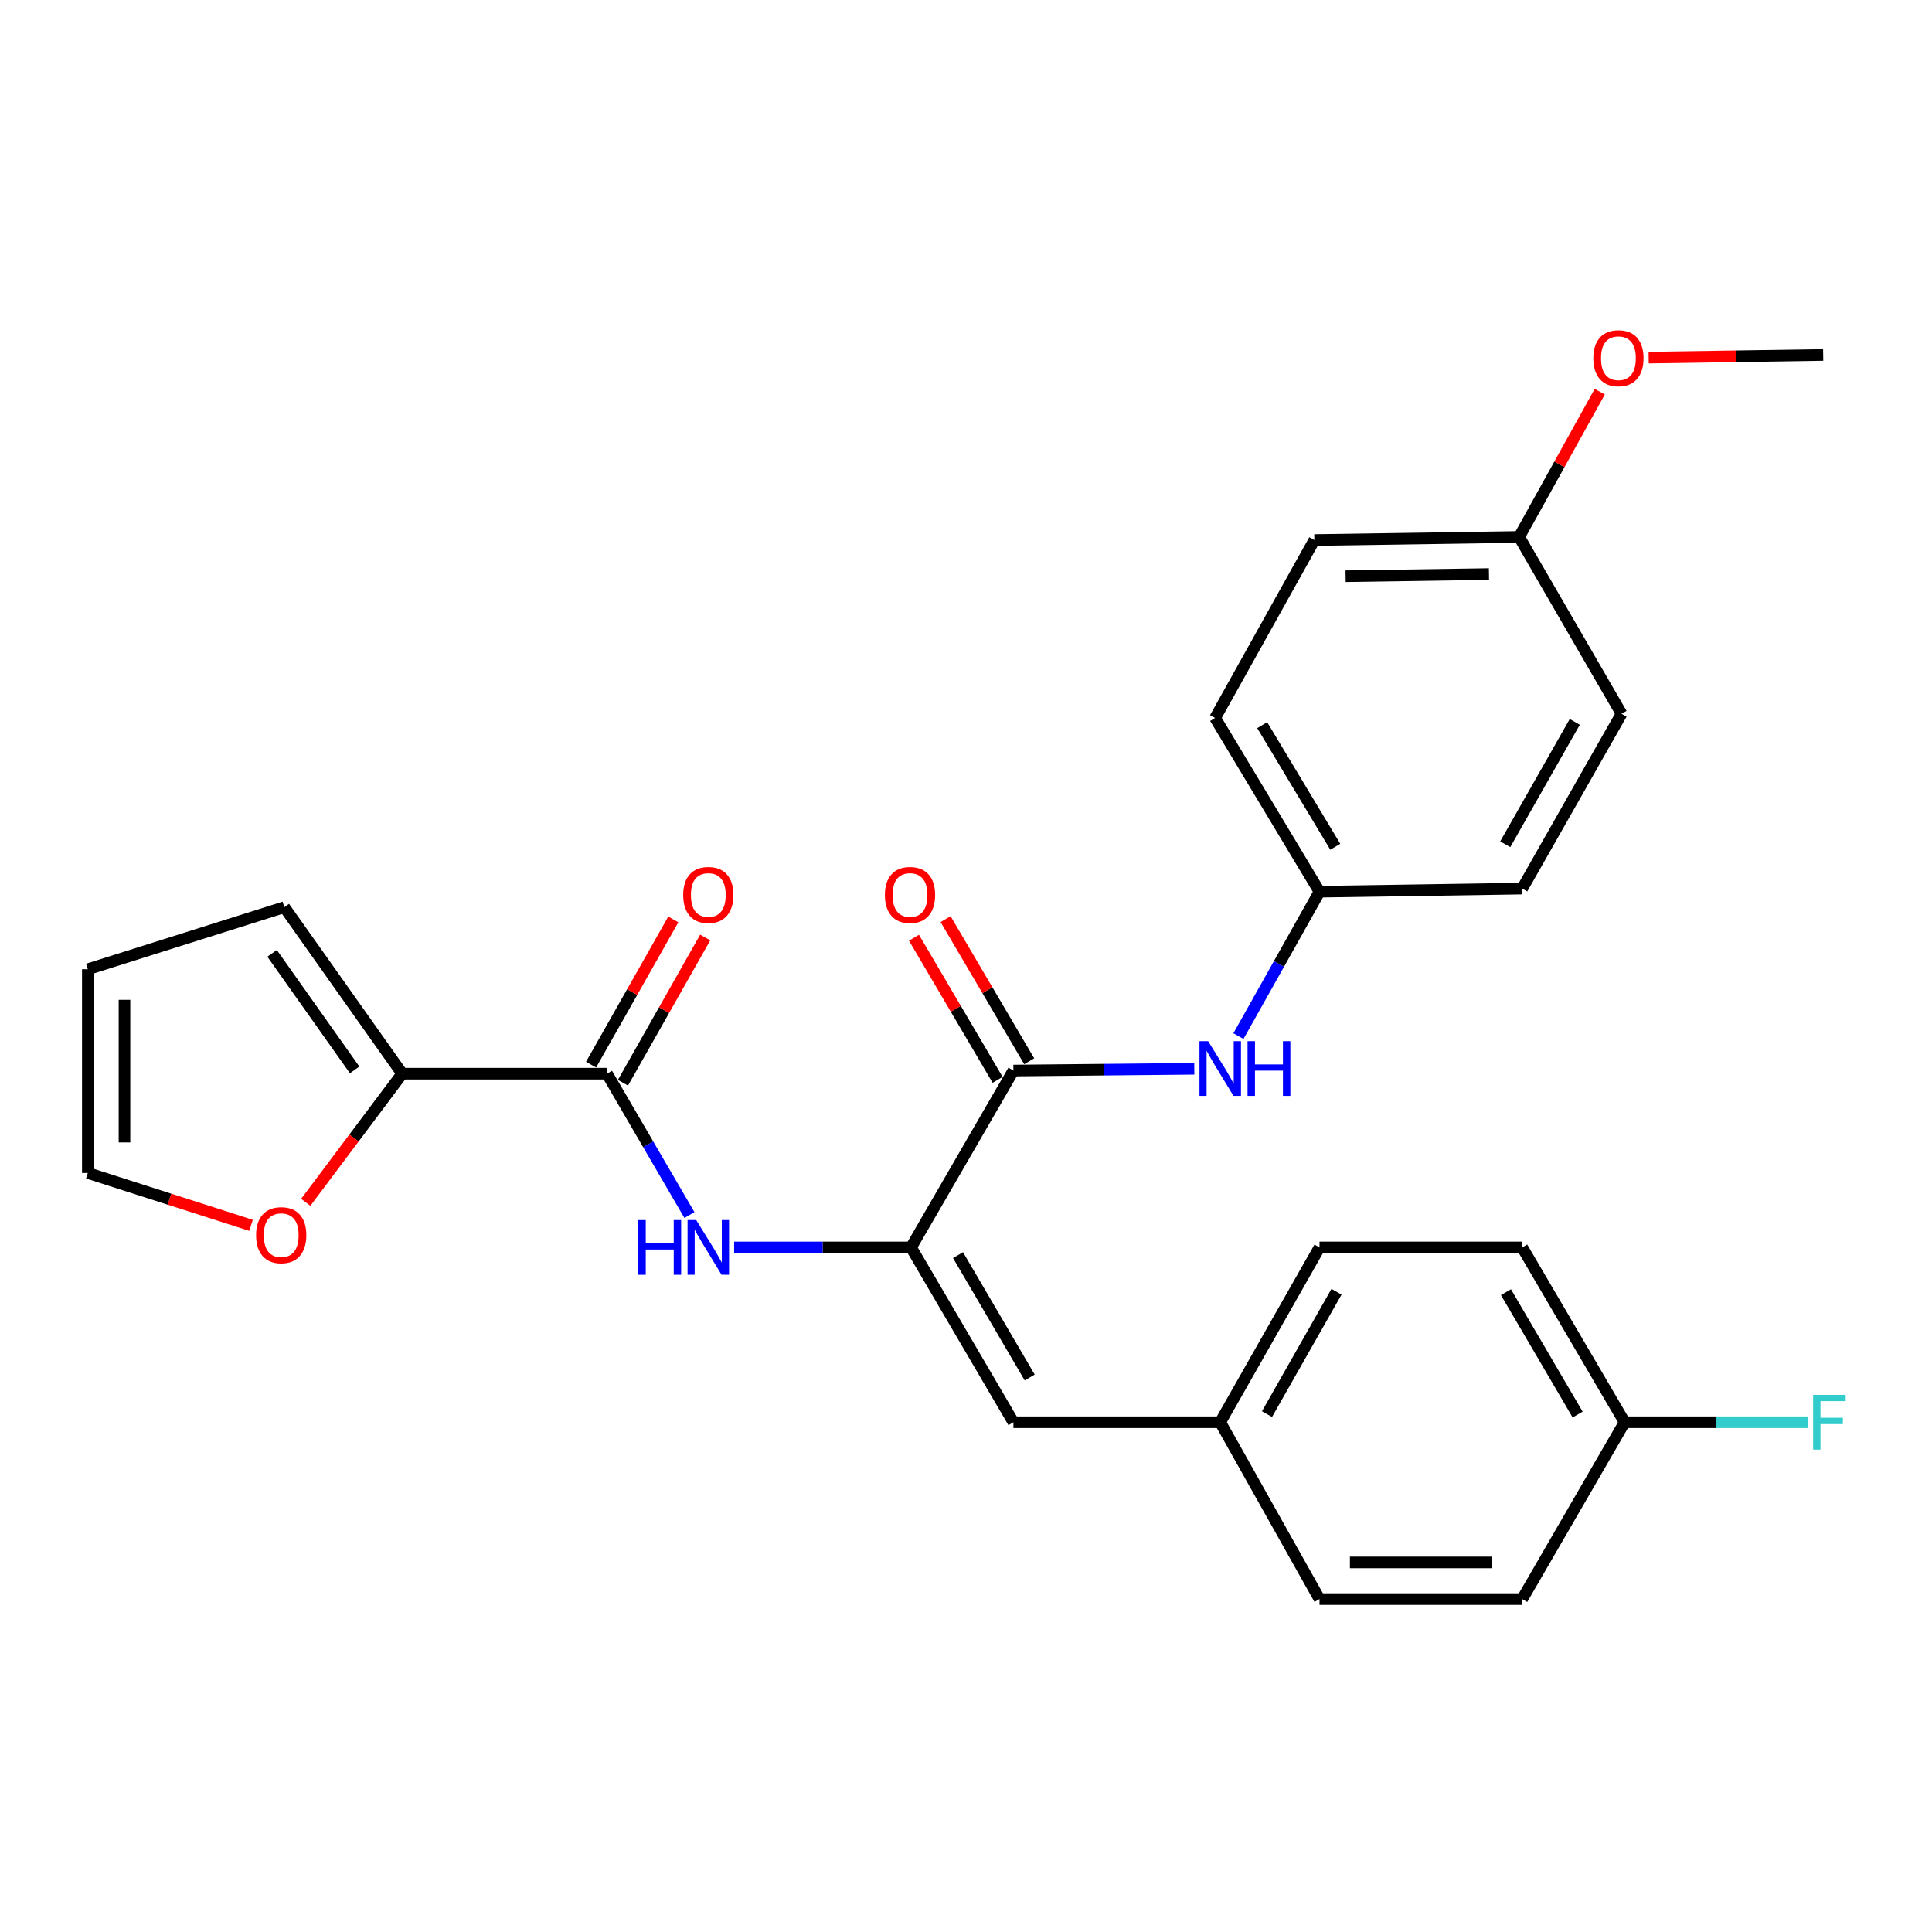 <?xml version='1.0' encoding='iso-8859-1'?>
<svg version='1.1' baseProfile='full'
              xmlns='http://www.w3.org/2000/svg'
                      xmlns:rdkit='http://www.rdkit.org/xml'
                      xmlns:xlink='http://www.w3.org/1999/xlink'
                  xml:space='preserve'
width='1000px' height='1000px' viewBox='0 0 1000 1000'>
<!-- END OF HEADER -->
<rect style='opacity:1.0;fill:#FFFFFF;stroke:none' width='1000' height='1000' x='0' y='0'> </rect>
<path class='bond-0' d='M 471.548,645.666 L 524.54,554.114' style='fill:none;fill-rule:evenodd;stroke:#000000;stroke-width:6px;stroke-linecap:butt;stroke-linejoin:miter;stroke-opacity:1' />
<path class='bond-2' d='M 471.548,645.666 L 425.765,645.666' style='fill:none;fill-rule:evenodd;stroke:#000000;stroke-width:6px;stroke-linecap:butt;stroke-linejoin:miter;stroke-opacity:1' />
<path class='bond-2' d='M 425.765,645.666 L 379.982,645.666' style='fill:none;fill-rule:evenodd;stroke:#0000FF;stroke-width:6px;stroke-linecap:butt;stroke-linejoin:miter;stroke-opacity:1' />
<path class='bond-4' d='M 471.548,645.666 L 524.54,736.153' style='fill:none;fill-rule:evenodd;stroke:#000000;stroke-width:6px;stroke-linecap:butt;stroke-linejoin:miter;stroke-opacity:1' />
<path class='bond-4' d='M 495.87,649.65 L 532.965,712.991' style='fill:none;fill-rule:evenodd;stroke:#000000;stroke-width:6px;stroke-linecap:butt;stroke-linejoin:miter;stroke-opacity:1' />
<path class='bond-5' d='M 524.54,554.114 L 571.356,553.657' style='fill:none;fill-rule:evenodd;stroke:#000000;stroke-width:6px;stroke-linecap:butt;stroke-linejoin:miter;stroke-opacity:1' />
<path class='bond-5' d='M 571.356,553.657 L 618.171,553.201' style='fill:none;fill-rule:evenodd;stroke:#0000FF;stroke-width:6px;stroke-linecap:butt;stroke-linejoin:miter;stroke-opacity:1' />
<path class='bond-7' d='M 532.717,549.302 L 511.076,512.526' style='fill:none;fill-rule:evenodd;stroke:#000000;stroke-width:6px;stroke-linecap:butt;stroke-linejoin:miter;stroke-opacity:1' />
<path class='bond-7' d='M 511.076,512.526 L 489.436,475.749' style='fill:none;fill-rule:evenodd;stroke:#FF0000;stroke-width:6px;stroke-linecap:butt;stroke-linejoin:miter;stroke-opacity:1' />
<path class='bond-7' d='M 516.363,558.925 L 494.723,522.149' style='fill:none;fill-rule:evenodd;stroke:#000000;stroke-width:6px;stroke-linecap:butt;stroke-linejoin:miter;stroke-opacity:1' />
<path class='bond-7' d='M 494.723,522.149 L 473.082,485.372' style='fill:none;fill-rule:evenodd;stroke:#FF0000;stroke-width:6px;stroke-linecap:butt;stroke-linejoin:miter;stroke-opacity:1' />
<path class='bond-1' d='M 314.186,555.737 L 335.516,592.32' style='fill:none;fill-rule:evenodd;stroke:#000000;stroke-width:6px;stroke-linecap:butt;stroke-linejoin:miter;stroke-opacity:1' />
<path class='bond-1' d='M 335.516,592.32 L 356.846,628.903' style='fill:none;fill-rule:evenodd;stroke:#0000FF;stroke-width:6px;stroke-linecap:butt;stroke-linejoin:miter;stroke-opacity:1' />
<path class='bond-3' d='M 314.186,555.737 L 208.193,555.737' style='fill:none;fill-rule:evenodd;stroke:#000000;stroke-width:6px;stroke-linecap:butt;stroke-linejoin:miter;stroke-opacity:1' />
<path class='bond-8' d='M 322.441,560.413 L 343.725,522.835' style='fill:none;fill-rule:evenodd;stroke:#000000;stroke-width:6px;stroke-linecap:butt;stroke-linejoin:miter;stroke-opacity:1' />
<path class='bond-8' d='M 343.725,522.835 L 365.008,485.258' style='fill:none;fill-rule:evenodd;stroke:#FF0000;stroke-width:6px;stroke-linecap:butt;stroke-linejoin:miter;stroke-opacity:1' />
<path class='bond-8' d='M 305.931,551.061 L 327.215,513.484' style='fill:none;fill-rule:evenodd;stroke:#000000;stroke-width:6px;stroke-linecap:butt;stroke-linejoin:miter;stroke-opacity:1' />
<path class='bond-8' d='M 327.215,513.484 L 348.498,475.907' style='fill:none;fill-rule:evenodd;stroke:#FF0000;stroke-width:6px;stroke-linecap:butt;stroke-linejoin:miter;stroke-opacity:1' />
<path class='bond-6' d='M 208.193,555.737 L 183.223,589.027' style='fill:none;fill-rule:evenodd;stroke:#000000;stroke-width:6px;stroke-linecap:butt;stroke-linejoin:miter;stroke-opacity:1' />
<path class='bond-6' d='M 183.223,589.027 L 158.254,622.316' style='fill:none;fill-rule:evenodd;stroke:#FF0000;stroke-width:6px;stroke-linecap:butt;stroke-linejoin:miter;stroke-opacity:1' />
<path class='bond-9' d='M 208.193,555.737 L 147.168,469.561' style='fill:none;fill-rule:evenodd;stroke:#000000;stroke-width:6px;stroke-linecap:butt;stroke-linejoin:miter;stroke-opacity:1' />
<path class='bond-9' d='M 183.554,553.776 L 140.837,493.453' style='fill:none;fill-rule:evenodd;stroke:#000000;stroke-width:6px;stroke-linecap:butt;stroke-linejoin:miter;stroke-opacity:1' />
<path class='bond-12' d='M 524.54,736.153 L 631.588,736.153' style='fill:none;fill-rule:evenodd;stroke:#000000;stroke-width:6px;stroke-linecap:butt;stroke-linejoin:miter;stroke-opacity:1' />
<path class='bond-13' d='M 641.012,536.286 L 661.995,498.918' style='fill:none;fill-rule:evenodd;stroke:#0000FF;stroke-width:6px;stroke-linecap:butt;stroke-linejoin:miter;stroke-opacity:1' />
<path class='bond-13' d='M 661.995,498.918 L 682.977,461.55' style='fill:none;fill-rule:evenodd;stroke:#000000;stroke-width:6px;stroke-linecap:butt;stroke-linejoin:miter;stroke-opacity:1' />
<path class='bond-10' d='M 129.928,634.233 L 87.691,620.685' style='fill:none;fill-rule:evenodd;stroke:#FF0000;stroke-width:6px;stroke-linecap:butt;stroke-linejoin:miter;stroke-opacity:1' />
<path class='bond-10' d='M 87.691,620.685 L 45.455,607.137' style='fill:none;fill-rule:evenodd;stroke:#000000;stroke-width:6px;stroke-linecap:butt;stroke-linejoin:miter;stroke-opacity:1' />
<path class='bond-11' d='M 147.168,469.561 L 45.455,501.681' style='fill:none;fill-rule:evenodd;stroke:#000000;stroke-width:6px;stroke-linecap:butt;stroke-linejoin:miter;stroke-opacity:1' />
<path class='bond-28' d='M 45.455,607.137 L 45.455,501.681' style='fill:none;fill-rule:evenodd;stroke:#000000;stroke-width:6px;stroke-linecap:butt;stroke-linejoin:miter;stroke-opacity:1' />
<path class='bond-28' d='M 64.429,591.318 L 64.429,517.499' style='fill:none;fill-rule:evenodd;stroke:#000000;stroke-width:6px;stroke-linecap:butt;stroke-linejoin:miter;stroke-opacity:1' />
<path class='bond-17' d='M 631.588,736.153 L 682.977,827.684' style='fill:none;fill-rule:evenodd;stroke:#000000;stroke-width:6px;stroke-linecap:butt;stroke-linejoin:miter;stroke-opacity:1' />
<path class='bond-18' d='M 631.588,736.153 L 682.977,645.666' style='fill:none;fill-rule:evenodd;stroke:#000000;stroke-width:6px;stroke-linecap:butt;stroke-linejoin:miter;stroke-opacity:1' />
<path class='bond-18' d='M 655.796,731.95 L 691.768,668.609' style='fill:none;fill-rule:evenodd;stroke:#000000;stroke-width:6px;stroke-linecap:butt;stroke-linejoin:miter;stroke-opacity:1' />
<path class='bond-19' d='M 682.977,461.55 L 787.896,459.937' style='fill:none;fill-rule:evenodd;stroke:#000000;stroke-width:6px;stroke-linecap:butt;stroke-linejoin:miter;stroke-opacity:1' />
<path class='bond-20' d='M 682.977,461.55 L 628.942,371.621' style='fill:none;fill-rule:evenodd;stroke:#000000;stroke-width:6px;stroke-linecap:butt;stroke-linejoin:miter;stroke-opacity:1' />
<path class='bond-20' d='M 691.136,438.288 L 653.311,375.338' style='fill:none;fill-rule:evenodd;stroke:#000000;stroke-width:6px;stroke-linecap:butt;stroke-linejoin:miter;stroke-opacity:1' />
<path class='bond-14' d='M 840.898,736.153 L 787.896,645.666' style='fill:none;fill-rule:evenodd;stroke:#000000;stroke-width:6px;stroke-linecap:butt;stroke-linejoin:miter;stroke-opacity:1' />
<path class='bond-14' d='M 816.575,732.17 L 779.473,668.829' style='fill:none;fill-rule:evenodd;stroke:#000000;stroke-width:6px;stroke-linecap:butt;stroke-linejoin:miter;stroke-opacity:1' />
<path class='bond-16' d='M 840.898,736.153 L 888.36,736.153' style='fill:none;fill-rule:evenodd;stroke:#000000;stroke-width:6px;stroke-linecap:butt;stroke-linejoin:miter;stroke-opacity:1' />
<path class='bond-16' d='M 888.36,736.153 L 935.822,736.153' style='fill:none;fill-rule:evenodd;stroke:#33CCCC;stroke-width:6px;stroke-linecap:butt;stroke-linejoin:miter;stroke-opacity:1' />
<path class='bond-27' d='M 840.898,736.153 L 787.896,827.684' style='fill:none;fill-rule:evenodd;stroke:#000000;stroke-width:6px;stroke-linecap:butt;stroke-linejoin:miter;stroke-opacity:1' />
<path class='bond-15' d='M 786.293,277.918 L 680.3,279.521' style='fill:none;fill-rule:evenodd;stroke:#000000;stroke-width:6px;stroke-linecap:butt;stroke-linejoin:miter;stroke-opacity:1' />
<path class='bond-15' d='M 770.681,297.131 L 696.485,298.253' style='fill:none;fill-rule:evenodd;stroke:#000000;stroke-width:6px;stroke-linecap:butt;stroke-linejoin:miter;stroke-opacity:1' />
<path class='bond-25' d='M 786.293,277.918 L 807.161,240.33' style='fill:none;fill-rule:evenodd;stroke:#000000;stroke-width:6px;stroke-linecap:butt;stroke-linejoin:miter;stroke-opacity:1' />
<path class='bond-25' d='M 807.161,240.33 L 828.029,202.741' style='fill:none;fill-rule:evenodd;stroke:#FF0000;stroke-width:6px;stroke-linecap:butt;stroke-linejoin:miter;stroke-opacity:1' />
<path class='bond-29' d='M 786.293,277.918 L 839.306,369.449' style='fill:none;fill-rule:evenodd;stroke:#000000;stroke-width:6px;stroke-linecap:butt;stroke-linejoin:miter;stroke-opacity:1' />
<path class='bond-22' d='M 682.977,827.684 L 787.896,827.684' style='fill:none;fill-rule:evenodd;stroke:#000000;stroke-width:6px;stroke-linecap:butt;stroke-linejoin:miter;stroke-opacity:1' />
<path class='bond-22' d='M 698.715,808.709 L 772.158,808.709' style='fill:none;fill-rule:evenodd;stroke:#000000;stroke-width:6px;stroke-linecap:butt;stroke-linejoin:miter;stroke-opacity:1' />
<path class='bond-21' d='M 682.977,645.666 L 787.896,645.666' style='fill:none;fill-rule:evenodd;stroke:#000000;stroke-width:6px;stroke-linecap:butt;stroke-linejoin:miter;stroke-opacity:1' />
<path class='bond-24' d='M 787.896,459.937 L 839.306,369.449' style='fill:none;fill-rule:evenodd;stroke:#000000;stroke-width:6px;stroke-linecap:butt;stroke-linejoin:miter;stroke-opacity:1' />
<path class='bond-24' d='M 779.109,436.99 L 815.097,373.649' style='fill:none;fill-rule:evenodd;stroke:#000000;stroke-width:6px;stroke-linecap:butt;stroke-linejoin:miter;stroke-opacity:1' />
<path class='bond-23' d='M 628.942,371.621 L 680.3,279.521' style='fill:none;fill-rule:evenodd;stroke:#000000;stroke-width:6px;stroke-linecap:butt;stroke-linejoin:miter;stroke-opacity:1' />
<path class='bond-26' d='M 853.343,185.097 L 898.51,184.414' style='fill:none;fill-rule:evenodd;stroke:#FF0000;stroke-width:6px;stroke-linecap:butt;stroke-linejoin:miter;stroke-opacity:1' />
<path class='bond-26' d='M 898.51,184.414 L 943.676,183.731' style='fill:none;fill-rule:evenodd;stroke:#000000;stroke-width:6px;stroke-linecap:butt;stroke-linejoin:miter;stroke-opacity:1' />
<path  class='atom-3' d='M 330.399 631.506
L 334.239 631.506
L 334.239 643.546
L 348.719 643.546
L 348.719 631.506
L 352.559 631.506
L 352.559 659.826
L 348.719 659.826
L 348.719 646.746
L 334.239 646.746
L 334.239 659.826
L 330.399 659.826
L 330.399 631.506
' fill='#0000FF'/>
<path  class='atom-3' d='M 360.359 631.506
L 369.639 646.506
Q 370.559 647.986, 372.039 650.666
Q 373.519 653.346, 373.599 653.506
L 373.599 631.506
L 377.359 631.506
L 377.359 659.826
L 373.479 659.826
L 363.519 643.426
Q 362.359 641.506, 361.119 639.306
Q 359.919 637.106, 359.559 636.426
L 359.559 659.826
L 355.879 659.826
L 355.879 631.506
L 360.359 631.506
' fill='#0000FF'/>
<path  class='atom-6' d='M 625.328 538.91
L 634.608 553.91
Q 635.528 555.39, 637.008 558.07
Q 638.488 560.75, 638.568 560.91
L 638.568 538.91
L 642.328 538.91
L 642.328 567.23
L 638.448 567.23
L 628.488 550.83
Q 627.328 548.91, 626.088 546.71
Q 624.888 544.51, 624.528 543.83
L 624.528 567.23
L 620.848 567.23
L 620.848 538.91
L 625.328 538.91
' fill='#0000FF'/>
<path  class='atom-6' d='M 645.728 538.91
L 649.568 538.91
L 649.568 550.95
L 664.048 550.95
L 664.048 538.91
L 667.888 538.91
L 667.888 567.23
L 664.048 567.23
L 664.048 554.15
L 649.568 554.15
L 649.568 567.23
L 645.728 567.23
L 645.728 538.91
' fill='#0000FF'/>
<path  class='atom-7' d='M 132.556 639.326
Q 132.556 632.526, 135.916 628.726
Q 139.276 624.926, 145.556 624.926
Q 151.836 624.926, 155.196 628.726
Q 158.556 632.526, 158.556 639.326
Q 158.556 646.206, 155.156 650.126
Q 151.756 654.006, 145.556 654.006
Q 139.316 654.006, 135.916 650.126
Q 132.556 646.246, 132.556 639.326
M 145.556 650.806
Q 149.876 650.806, 152.196 647.926
Q 154.556 645.006, 154.556 639.326
Q 154.556 633.766, 152.196 630.966
Q 149.876 628.126, 145.556 628.126
Q 141.236 628.126, 138.876 630.926
Q 136.556 633.726, 136.556 639.326
Q 136.556 645.046, 138.876 647.926
Q 141.236 650.806, 145.556 650.806
' fill='#FF0000'/>
<path  class='atom-8' d='M 458.021 463.242
Q 458.021 456.442, 461.381 452.642
Q 464.741 448.842, 471.021 448.842
Q 477.301 448.842, 480.661 452.642
Q 484.021 456.442, 484.021 463.242
Q 484.021 470.122, 480.621 474.042
Q 477.221 477.922, 471.021 477.922
Q 464.781 477.922, 461.381 474.042
Q 458.021 470.162, 458.021 463.242
M 471.021 474.722
Q 475.341 474.722, 477.661 471.842
Q 480.021 468.922, 480.021 463.242
Q 480.021 457.682, 477.661 454.882
Q 475.341 452.042, 471.021 452.042
Q 466.701 452.042, 464.341 454.842
Q 462.021 457.642, 462.021 463.242
Q 462.021 468.962, 464.341 471.842
Q 466.701 474.722, 471.021 474.722
' fill='#FF0000'/>
<path  class='atom-9' d='M 353.619 463.242
Q 353.619 456.442, 356.979 452.642
Q 360.339 448.842, 366.619 448.842
Q 372.899 448.842, 376.259 452.642
Q 379.619 456.442, 379.619 463.242
Q 379.619 470.122, 376.219 474.042
Q 372.819 477.922, 366.619 477.922
Q 360.379 477.922, 356.979 474.042
Q 353.619 470.162, 353.619 463.242
M 366.619 474.722
Q 370.939 474.722, 373.259 471.842
Q 375.619 468.922, 375.619 463.242
Q 375.619 457.682, 373.259 454.882
Q 370.939 452.042, 366.619 452.042
Q 362.299 452.042, 359.939 454.842
Q 357.619 457.642, 357.619 463.242
Q 357.619 468.962, 359.939 471.842
Q 362.299 474.722, 366.619 474.722
' fill='#FF0000'/>
<path  class='atom-17' d='M 938.471 721.993
L 955.311 721.993
L 955.311 725.233
L 942.271 725.233
L 942.271 733.833
L 953.871 733.833
L 953.871 737.113
L 942.271 737.113
L 942.271 750.313
L 938.471 750.313
L 938.471 721.993
' fill='#33CCCC'/>
<path  class='atom-26' d='M 824.693 185.413
Q 824.693 178.613, 828.053 174.813
Q 831.413 171.013, 837.693 171.013
Q 843.973 171.013, 847.333 174.813
Q 850.693 178.613, 850.693 185.413
Q 850.693 192.293, 847.293 196.213
Q 843.893 200.093, 837.693 200.093
Q 831.453 200.093, 828.053 196.213
Q 824.693 192.333, 824.693 185.413
M 837.693 196.893
Q 842.013 196.893, 844.333 194.013
Q 846.693 191.093, 846.693 185.413
Q 846.693 179.853, 844.333 177.053
Q 842.013 174.213, 837.693 174.213
Q 833.373 174.213, 831.013 177.013
Q 828.693 179.813, 828.693 185.413
Q 828.693 191.133, 831.013 194.013
Q 833.373 196.893, 837.693 196.893
' fill='#FF0000'/>
</svg>
